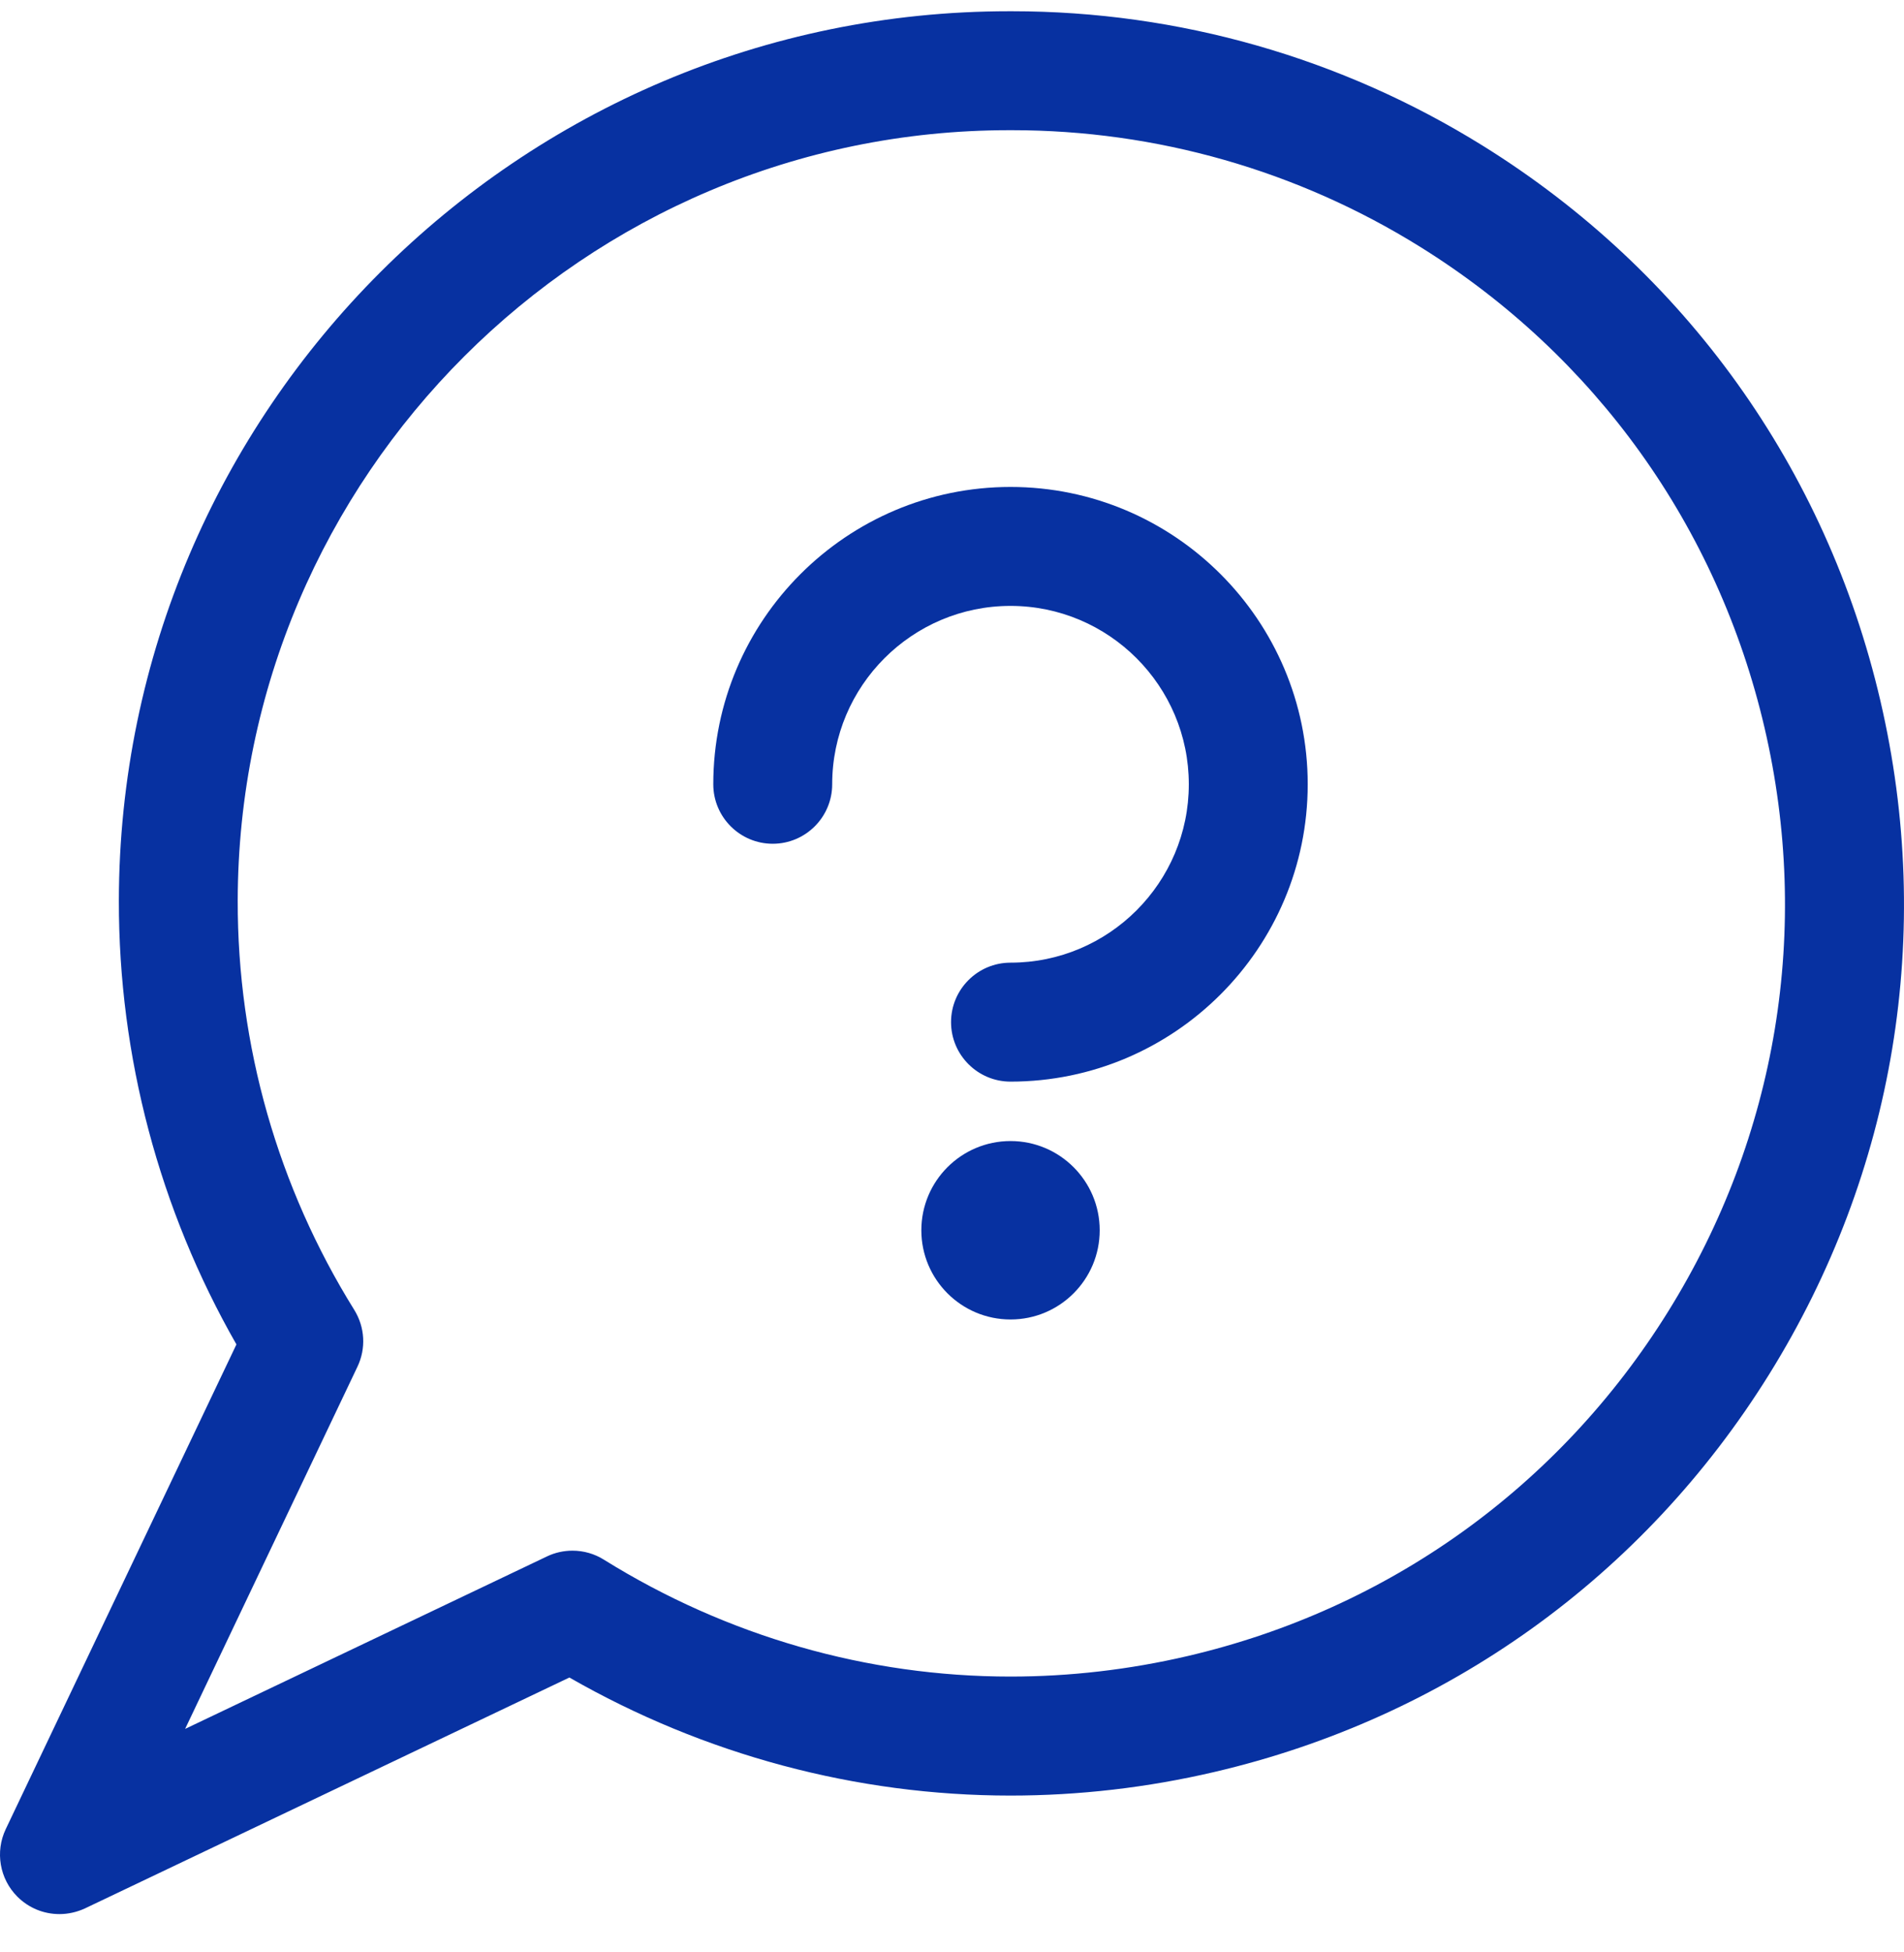 <svg width="40" height="41" viewBox="0 0 40 41" fill="none" xmlns="http://www.w3.org/2000/svg">
<g clip-path="url(#clip0_436_22654)">
<path fill-rule="evenodd" clip-rule="evenodd" d="M1.25 40.196C0.915 40.196 0.602 40.066 0.365 39.83C-0.008 39.457 -0.106 38.888 0.121 38.411L4.967 28.233C3.346 25.399 2.493 22.186 2.497 18.916C2.512 8.616 10.903 0.236 21.203 0.236H21.261C24.761 0.236 28.182 1.214 31.154 3.062C35.404 5.704 38.369 9.843 39.504 14.717C40.64 19.59 39.809 24.613 37.167 28.861C34.524 33.11 30.385 36.075 25.514 37.211C24.103 37.541 22.661 37.707 21.228 37.707V37.707C17.991 37.707 14.794 36.851 11.962 35.228L1.786 40.076C1.617 40.154 1.433 40.196 1.25 40.196ZM21.203 2.734C12.278 2.734 5.007 9.995 4.994 18.919C4.989 21.958 5.837 24.928 7.442 27.507C7.668 27.872 7.693 28.318 7.508 28.704L3.889 36.307L11.491 32.685C11.656 32.605 11.842 32.564 12.027 32.564C12.26 32.564 12.49 32.629 12.688 32.754C15.27 34.36 18.224 35.208 21.229 35.208C22.471 35.208 23.722 35.063 24.946 34.778C29.168 33.794 32.755 31.224 35.045 27.542C37.335 23.859 38.054 19.505 37.07 15.283C36.086 11.06 33.515 7.472 29.834 5.183C27.26 3.581 24.295 2.734 21.261 2.734C21.254 2.734 21.203 2.734 21.203 2.734Z" fill="#0731A1"/>
<path fill-rule="evenodd" clip-rule="evenodd" d="M21.23 27.709C22.264 27.709 23.103 26.87 23.103 25.836C23.103 24.801 22.264 23.962 21.23 23.962C20.195 23.962 19.356 24.801 19.356 25.836C19.356 26.87 20.195 27.709 21.23 27.709Z" fill="#0731A1"/>
<path fill-rule="evenodd" clip-rule="evenodd" d="M21.229 22.714C20.54 22.714 19.98 22.154 19.98 21.465C19.98 20.776 20.54 20.216 21.229 20.216C23.295 20.216 24.975 18.536 24.975 16.47C24.975 14.404 23.295 12.724 21.229 12.724C19.163 12.724 17.483 14.404 17.483 16.47C17.483 17.159 16.923 17.719 16.234 17.719C15.545 17.719 14.985 17.159 14.985 16.47C14.985 13.027 17.786 10.226 21.229 10.226C24.672 10.226 27.473 13.027 27.473 16.47C27.473 19.913 24.671 22.714 21.229 22.714Z" fill="#0731A1"/>
</g>
<defs>
<clipPath id="clip0_436_22654">
<rect width="40" height="40" fill="white" transform="translate(0 0.236)"/>
</clipPath>
</defs>
</svg>
